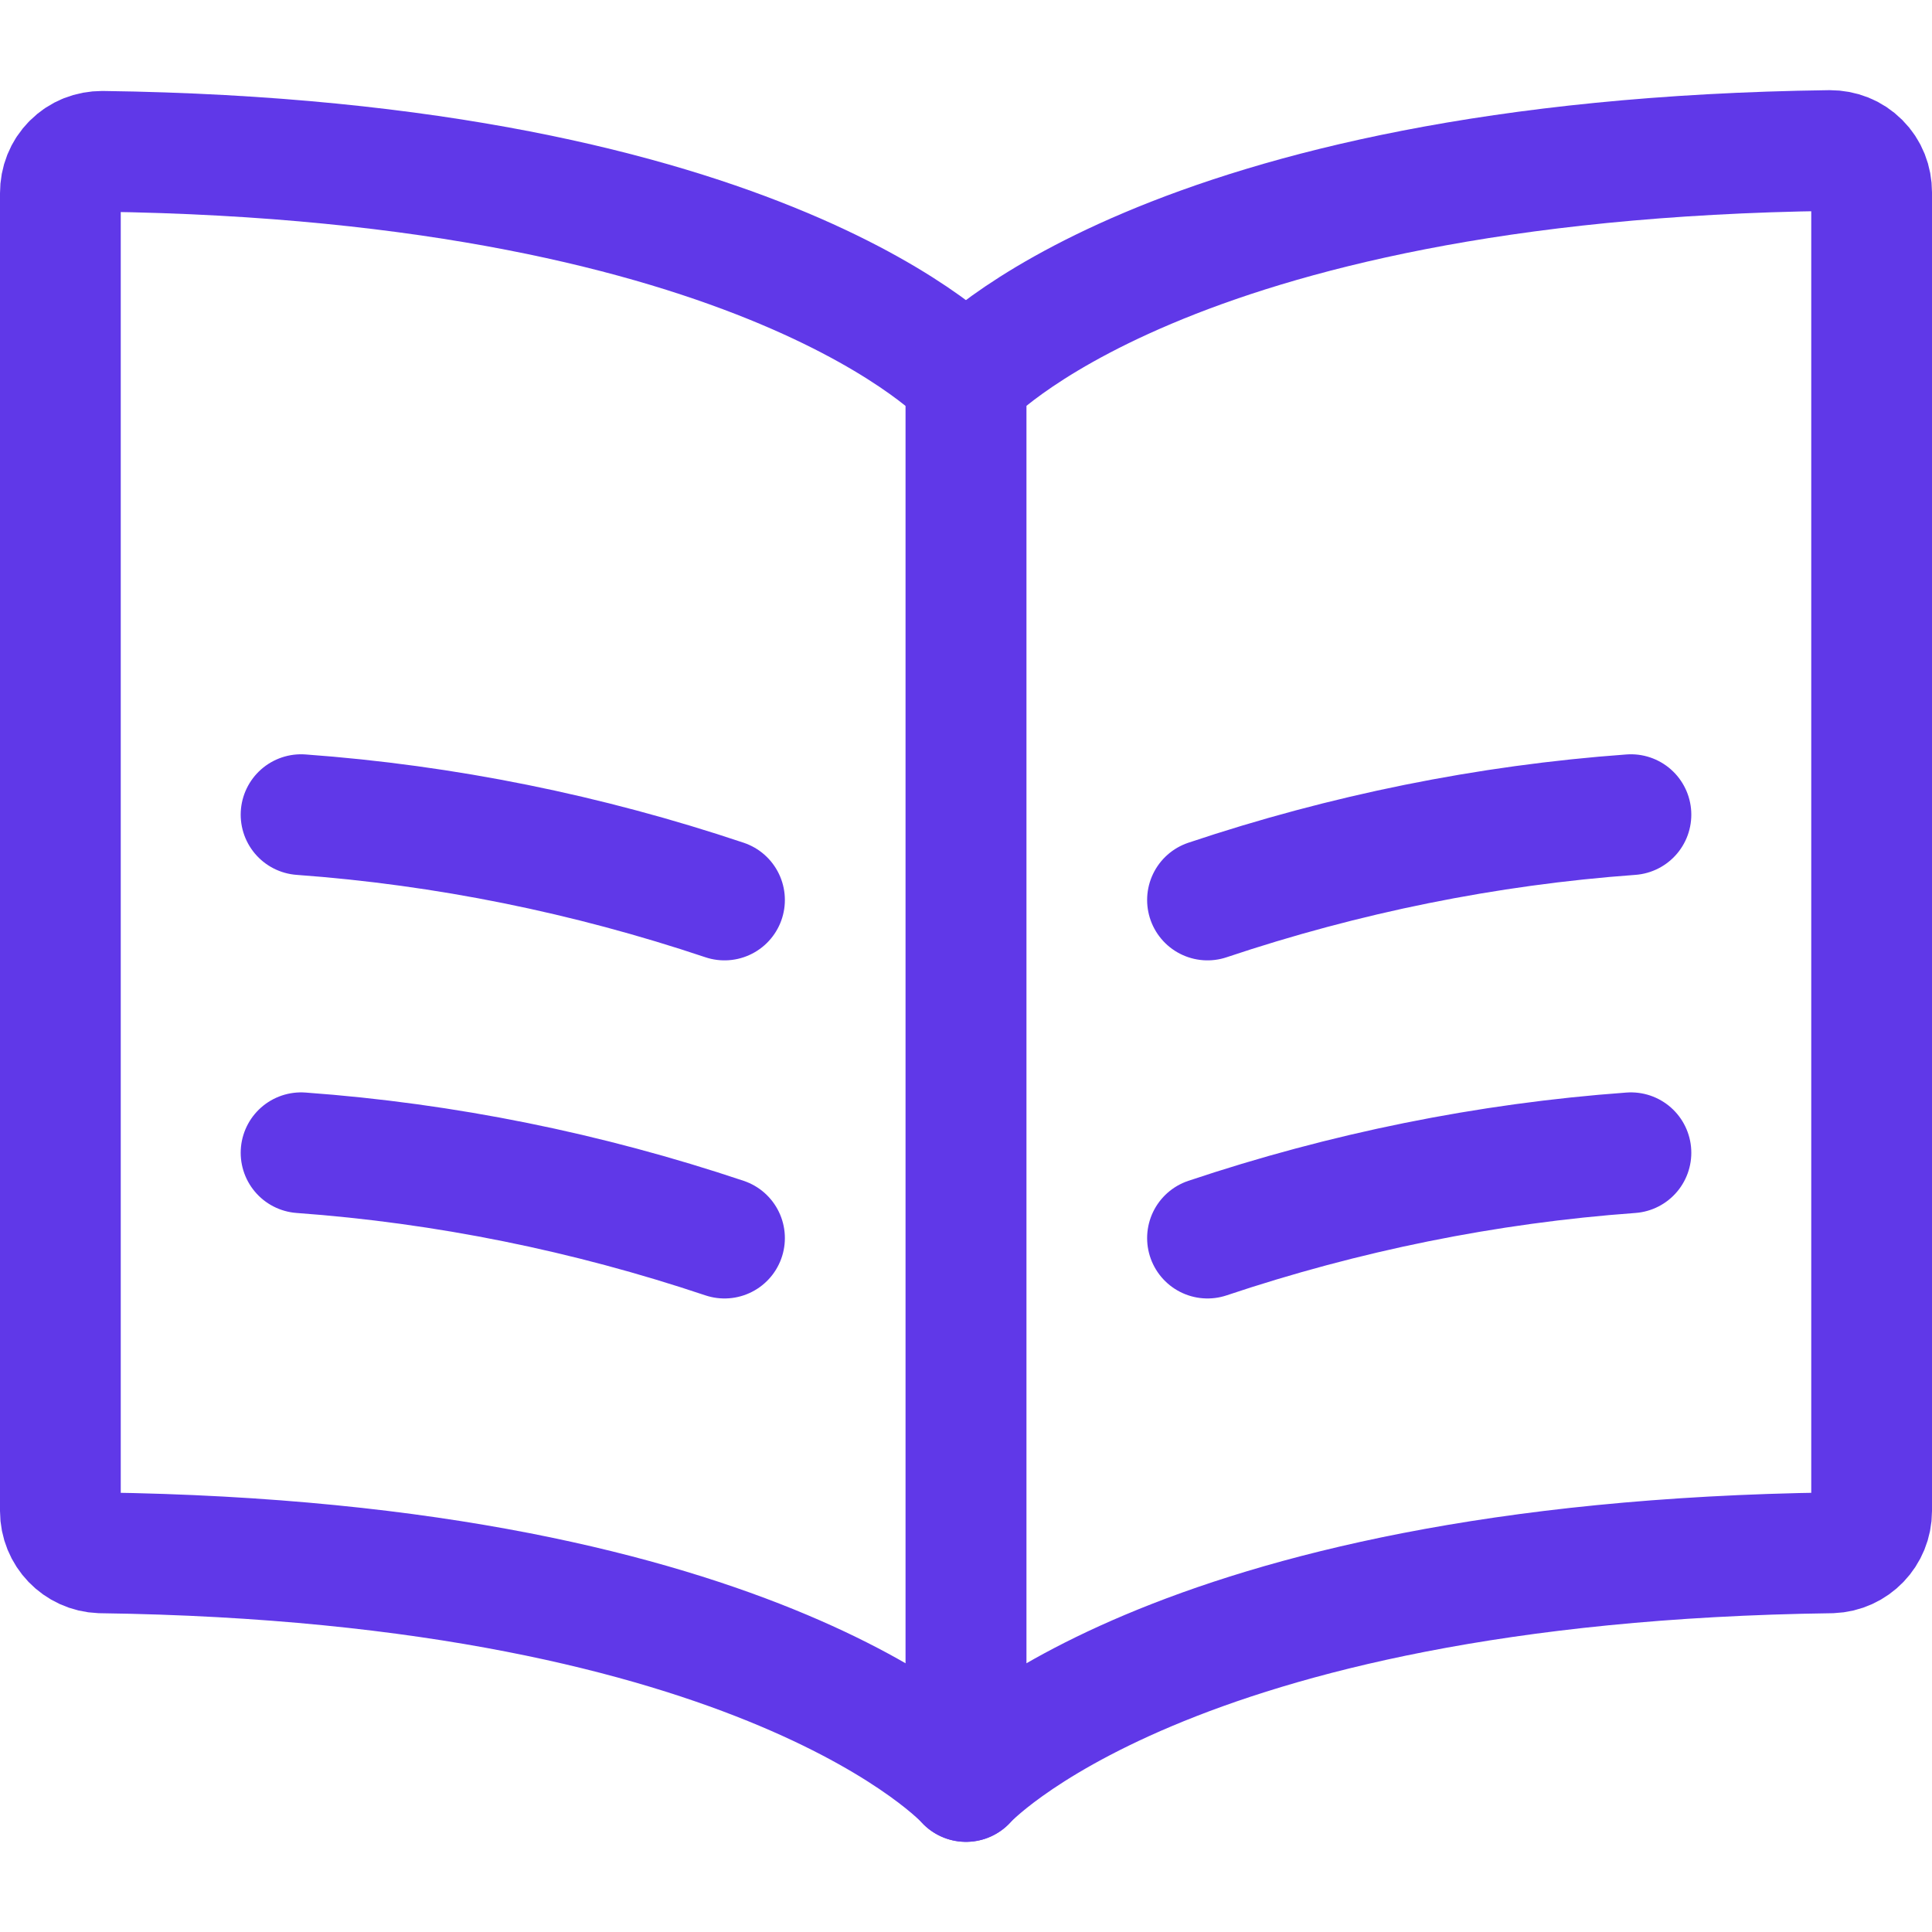 <?xml version="1.0" encoding="UTF-8"?><svg id="Layer_1" xmlns="http://www.w3.org/2000/svg" viewBox="0 0 24 24"><defs><style>.cls-1{fill:none;stroke:#6038e8;stroke-linecap:round;stroke-linejoin:round;stroke-width:1.5px;}</style></defs><path class="cls-1" d="M12,22.12V4.71S9.55,1.99,1.27,1.88c-.14,0-.27,.05-.37,.15-.1,.1-.15,.23-.15,.37V18.77c0,.28,.22,.51,.5,.52,8.29,.11,10.75,2.84,10.75,2.84"/><path class="cls-1" d="M9,11.18c-1.7-.57-3.47-.93-5.26-1.06"/><path class="cls-1" d="M9,15.38c-1.7-.57-3.47-.93-5.26-1.06"/><path class="cls-1" d="M15,11.18c1.7-.57,3.47-.93,5.26-1.06"/><path class="cls-1" d="M15,15.38c1.7-.57,3.47-.93,5.26-1.06"/><path class="cls-1" d="M12,22.12V4.71s2.45-2.73,10.73-2.84c.14,0,.27,.05,.37,.15,.1,.1,.15,.23,.15,.37V18.77c0,.28-.22,.51-.5,.52-8.29,.11-10.75,2.84-10.75,2.84"/></svg>